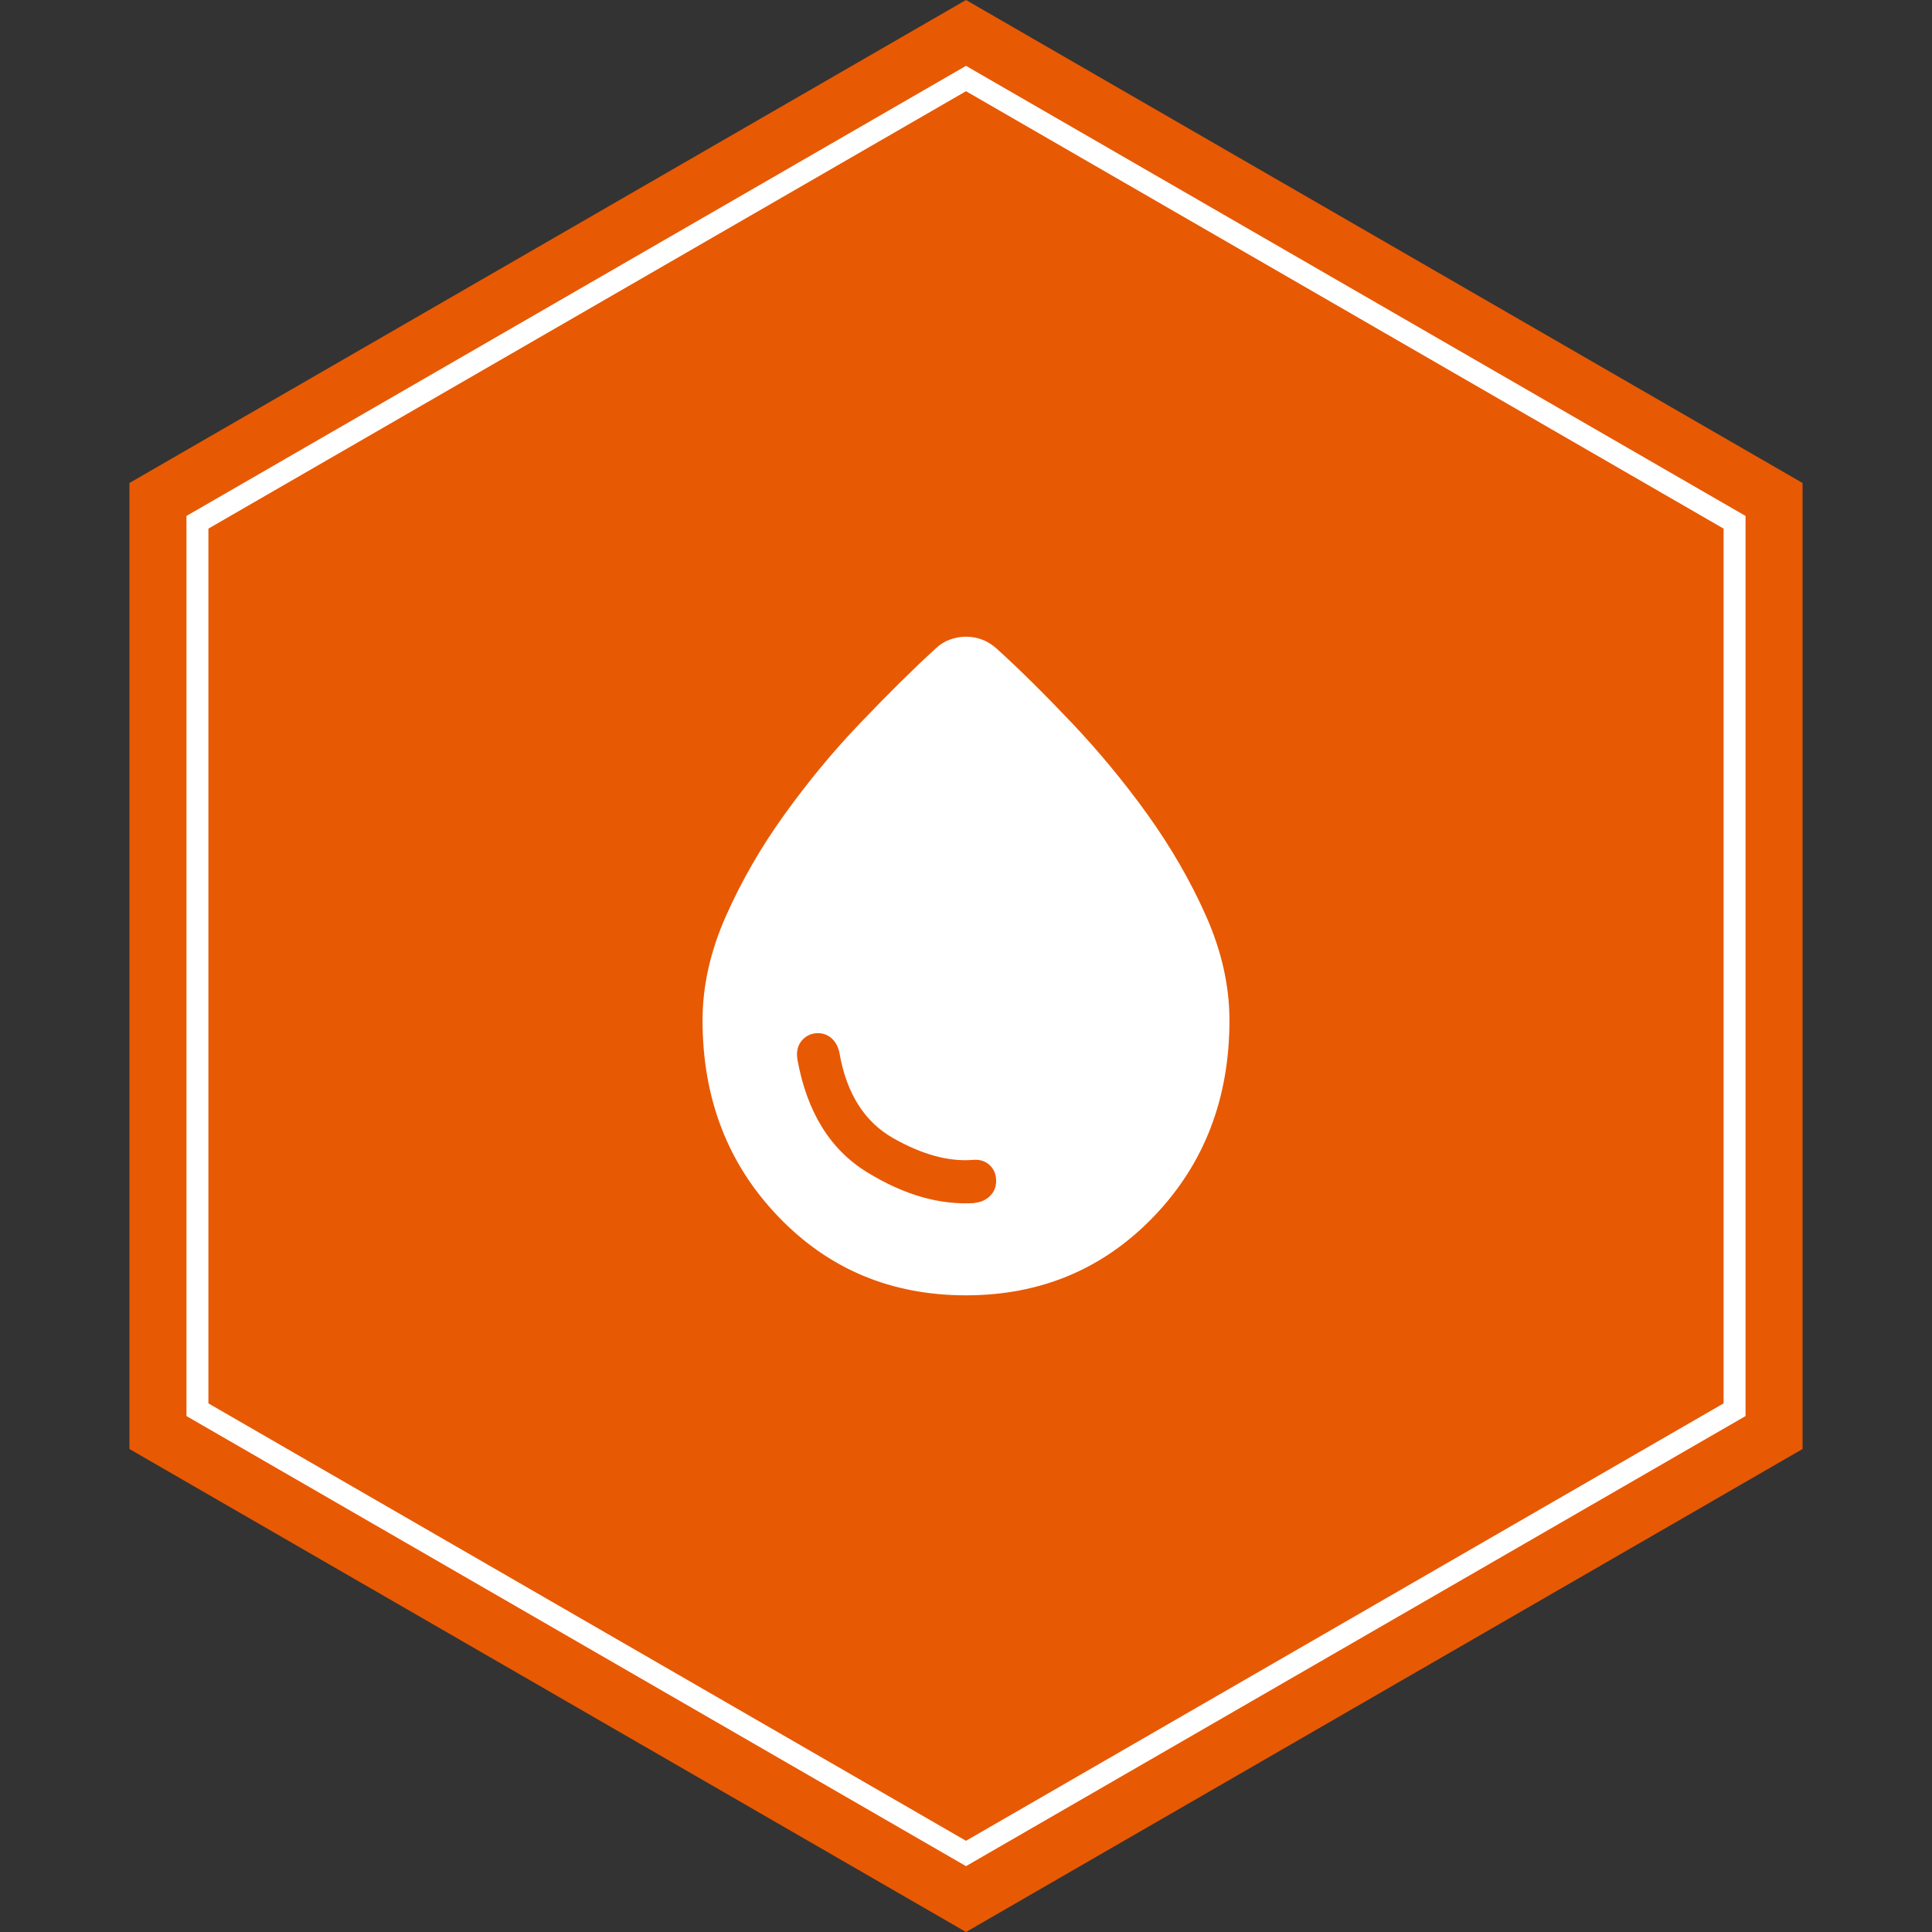 <svg width="88" height="88" viewBox="0 0 88 88" fill="none" xmlns="http://www.w3.org/2000/svg">
<rect x="0" y="0" width="88" height="88" fill="#333333" stroke="none"/>
<path d="M7.395 22.866L44 1.732L80.605 22.866V65.134L44 86.268L7.395 65.134V22.866Z" fill="#E85903" stroke="#E85903" stroke-width="3"/>
<path d="M8.993 23.789L44 3.577L79.007 23.789V64.211L44 84.423L8.993 64.211V23.789Z" stroke="white"/>
<g clip-path="url(#clip0_442_496998)">
<path d="M44 59C40.588 59 37.735 57.805 35.441 55.405C33.147 53.015 32 50.028 32 46.472C32 44.901 32.36 43.311 33.071 41.711C33.782 40.111 34.673 38.569 35.735 37.095C36.796 35.621 37.943 34.223 39.185 32.932C40.426 31.631 41.564 30.503 42.607 29.549C42.806 29.357 43.024 29.222 43.261 29.135C43.498 29.048 43.744 29 44 29C44.256 29 44.512 29.048 44.739 29.135C44.976 29.222 45.194 29.366 45.403 29.549C46.455 30.503 47.592 31.631 48.825 32.932C50.057 34.233 51.204 35.621 52.265 37.095C53.327 38.579 54.218 40.111 54.929 41.711C55.64 43.311 56 44.901 56 46.472C56 50.038 54.853 53.015 52.559 55.405C50.265 57.795 47.412 59 44 59ZM44.398 54.789C44.682 54.76 44.91 54.654 45.099 54.471C45.28 54.288 45.374 54.056 45.374 53.796C45.374 53.488 45.27 53.247 45.071 53.064C44.872 52.88 44.616 52.803 44.303 52.832C43.194 52.919 41.99 52.582 40.682 51.84C39.374 51.098 38.559 49.806 38.237 47.966C38.18 47.686 38.066 47.465 37.886 47.301C37.706 47.137 37.498 47.06 37.251 47.06C36.957 47.06 36.711 47.175 36.521 47.397C36.332 47.619 36.265 47.908 36.322 48.264C36.758 50.664 37.82 52.37 39.507 53.401C41.185 54.432 42.815 54.895 44.389 54.798L44.398 54.789Z" fill="white"/>
</g>
<defs>
<clipPath id="clip0_442_496998">
<rect width="40" height="40" fill="white" transform="translate(24 24)"/>
</clipPath>
</defs>
</svg>
